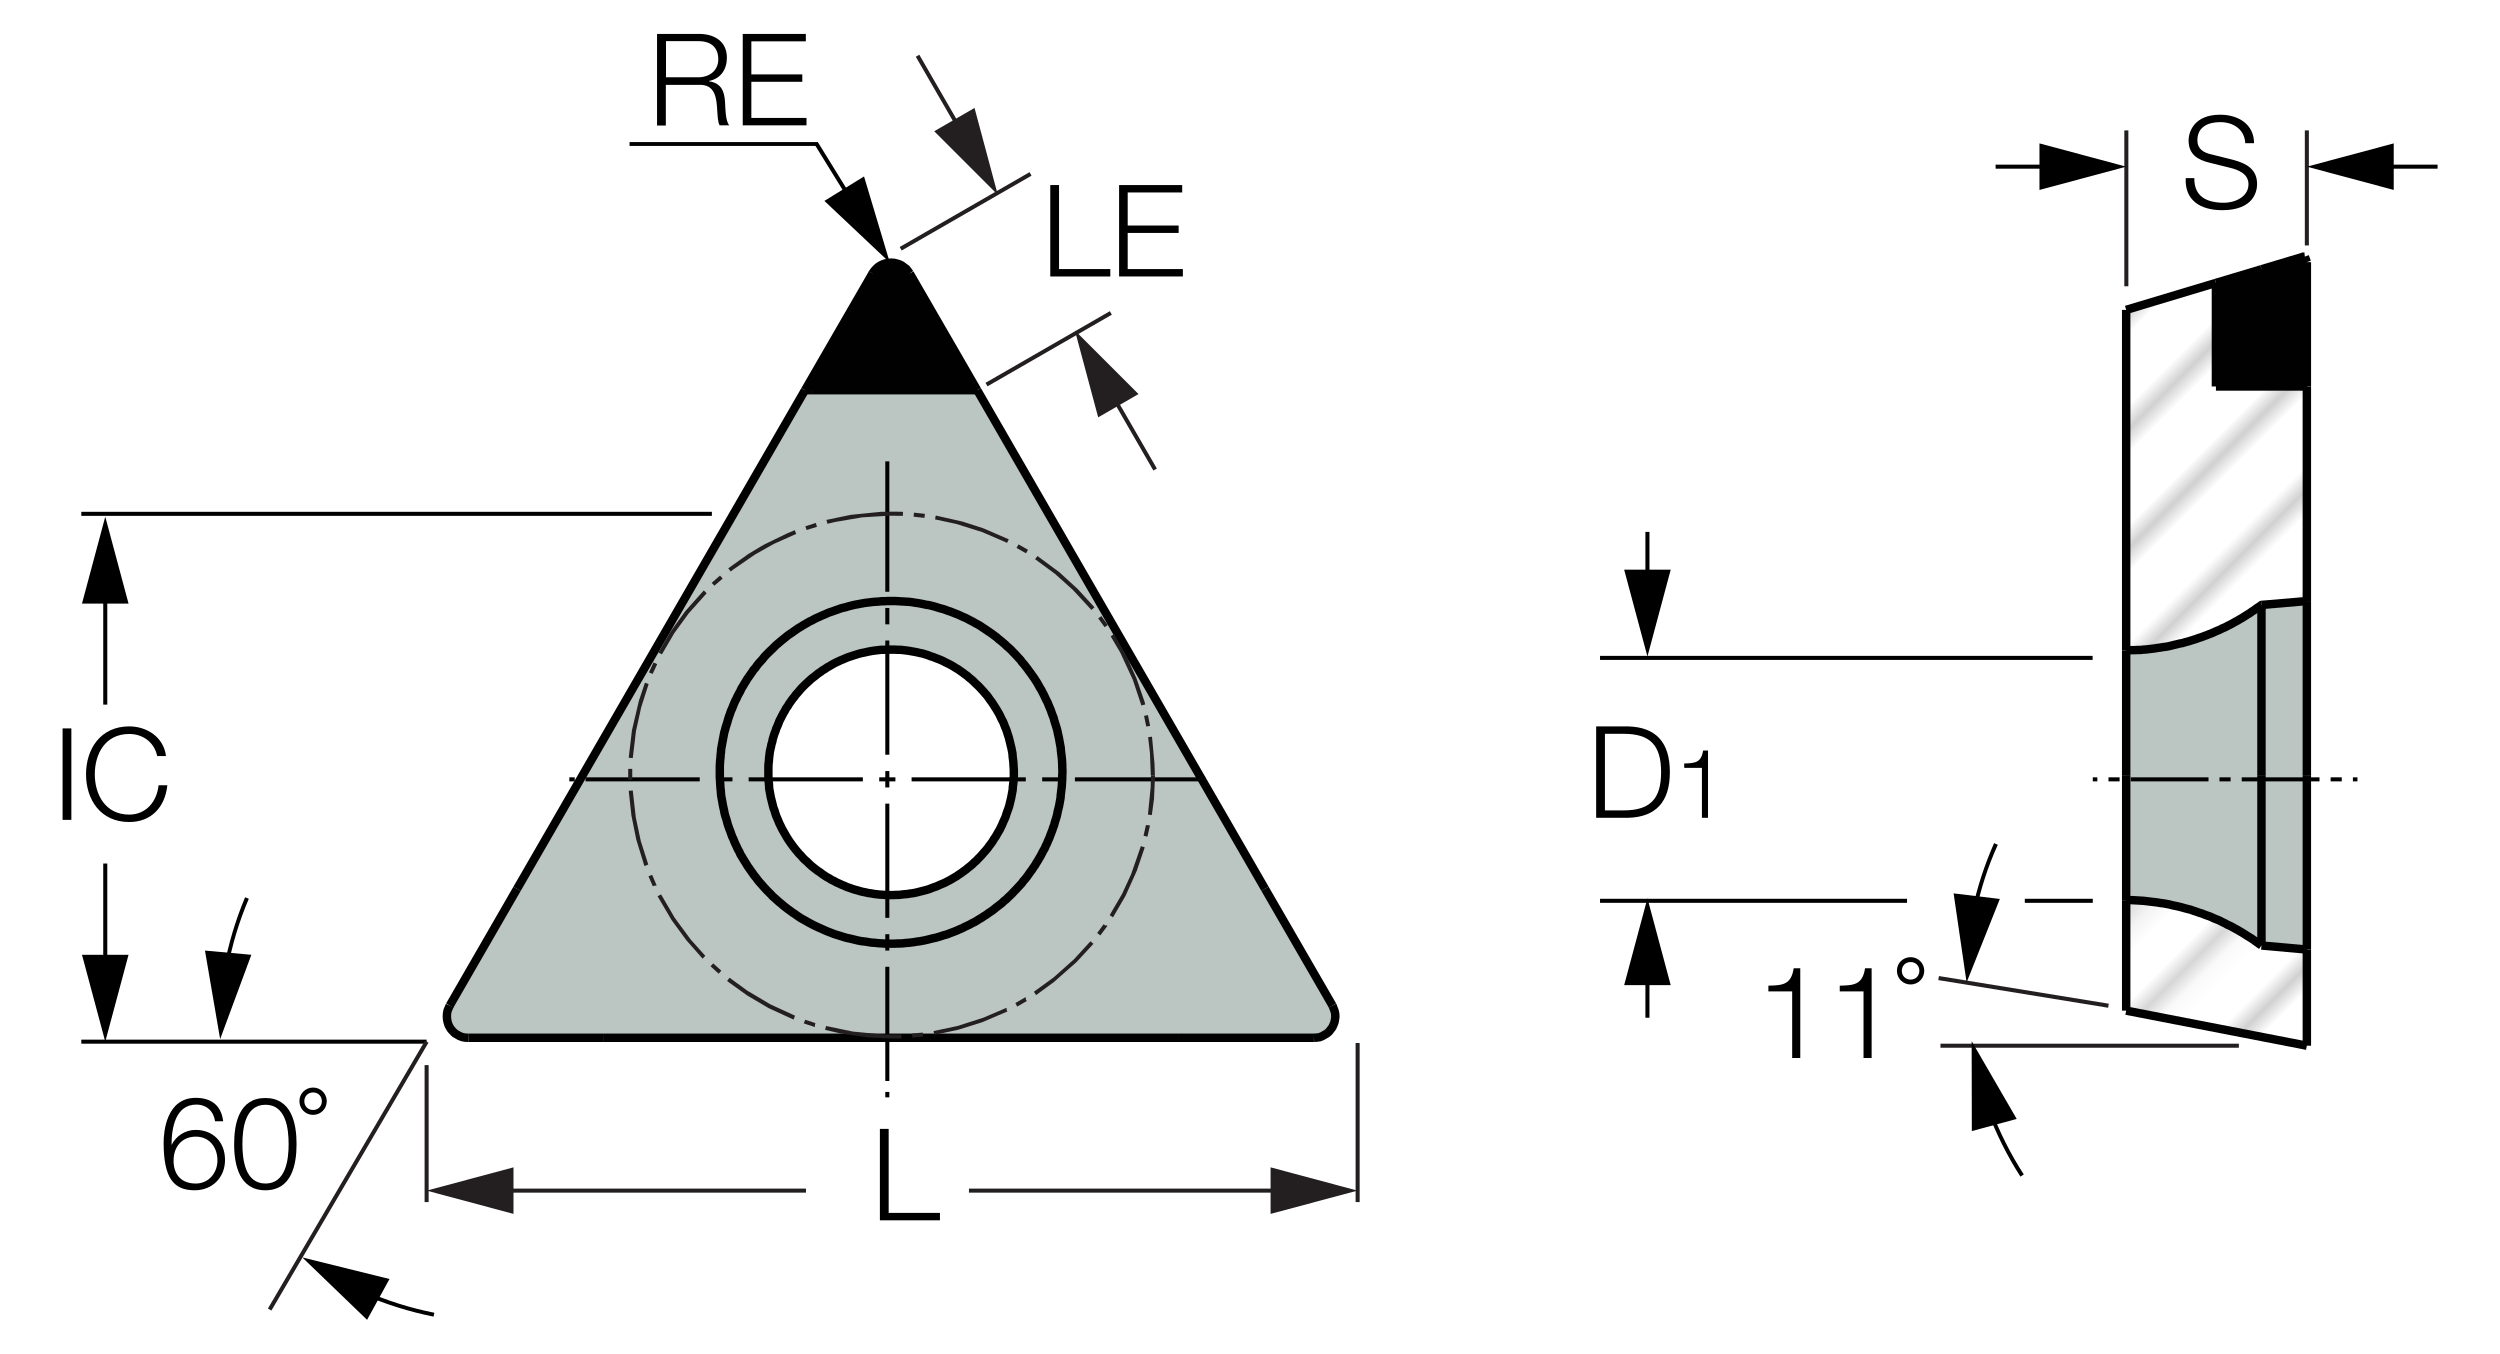 <?xml version="1.0" encoding="utf-8"?>
<!-- Generator: Adobe Illustrator 26.5.0, SVG Export Plug-In . SVG Version: 6.00 Build 0)  -->
<svg version="1.1" xmlns="http://www.w3.org/2000/svg" xmlns:xlink="http://www.w3.org/1999/xlink" x="0px" y="0px"
	 viewBox="0 0 148.2 80.24" style="enable-background:new 0 0 148.2 80.24;" xml:space="preserve">
<style type="text/css">
	.st0{fill:none;}
	.st1{fill:#FFFFFF;}
	.st2{fill:none;stroke:#231F20;stroke-width:0.2;}
	.st3{fill:#BBC5C2;}
	.st4{fill:#010101;}
	.st5{fill:none;stroke:#010101;stroke-width:0.5;stroke-miterlimit:2;}
	.st6{fill:url(#SVGID_1_);}
	.st7{fill:url(#SVGID_00000168807011948975032550000010052258887214692013_);}
	.st8{fill:#231F20;}
	.st9{fill:none;stroke:#000000;stroke-width:0.25;stroke-miterlimit:2;}
	.st10{fill:none;stroke:#3A53A4;stroke-width:0.25;stroke-miterlimit:2;}
</style>
<pattern  x="-221.72" y="-379.17" width="74.03" height="74.03" patternUnits="userSpaceOnUse" id="Unnamed_Pattern_4" viewBox="2.93 -79.4 74.03 74.03" style="overflow:visible;">
	<g>
		<rect x="2.93" y="-79.4" class="st0" width="74.03" height="74.03"/>
		<rect x="0" y="-82.34" class="st1" width="79.7" height="79.92"/>
		<line class="st2" x1="5.39" y1="-83.51" x2="5.39" y2="0"/>
		<line class="st2" x1="10.36" y1="-83.51" x2="10.36" y2="0"/>
		<line class="st2" x1="15.33" y1="-83.51" x2="15.33" y2="0"/>
		<line class="st2" x1="20.3" y1="-83.51" x2="20.3" y2="0"/>
		<line class="st2" x1="25.27" y1="-83.51" x2="25.27" y2="0"/>
		<line class="st2" x1="30.24" y1="-83.51" x2="30.24" y2="0"/>
		<line class="st2" x1="35.21" y1="-83.51" x2="35.21" y2="0"/>
		<line class="st2" x1="40.18" y1="-83.51" x2="40.18" y2="0"/>
		<line class="st2" x1="45.16" y1="-83.51" x2="45.16" y2="0"/>
		<line class="st2" x1="50.13" y1="-83.51" x2="50.13" y2="0"/>
		<line class="st2" x1="55.1" y1="-83.51" x2="55.1" y2="0"/>
		<line class="st2" x1="60.07" y1="-83.51" x2="60.07" y2="0"/>
		<line class="st2" x1="65.04" y1="-83.51" x2="65.04" y2="0"/>
		<line class="st2" x1="70.01" y1="-83.51" x2="70.01" y2="0"/>
		<line class="st2" x1="74.98" y1="-83.51" x2="74.98" y2="0"/>
	</g>
</pattern>
<g id="Layer_4">
	<g id="XMLID_00000178165447403515528430000017530144417625783453_">
		<g>
			<path class="st3" d="M30.65,52.69l17.07-29.55h0.36h9.47h0.37l17.06,29.55l4,6.93L79,59.63l0.07,0.15l0.06,0.16l0.03,0.15
				l0.01,0.17l-0.02,0.16l-0.03,0.16l-0.06,0.16l-0.08,0.14l-0.1,0.13l-0.1,0.13l-0.12,0.1l-0.14,0.09l-0.14,0.08l-0.16,0.06
				l-0.16,0.03l-0.16,0.01h-8H35.75h-7.99h-0.03l-0.16-0.01l-0.16-0.04l-0.16-0.06l-0.14-0.08l-0.13-0.09l-0.12-0.11l-0.11-0.12
				l-0.09-0.14l-0.08-0.14l-0.05-0.16l-0.03-0.16l-0.01-0.16l0.01-0.17l0.03-0.16l0.06-0.15l0.08-0.15L30.65,52.69z M52.7,55.94
				h0.16h0.17l0.16-0.01h0.16l0.17-0.01l0.16-0.02l0.16-0.01l0.17-0.02l0.16-0.02l0.16-0.03l0.16-0.03l0.17-0.03l0.15-0.03L55,55.7
				l0.16-0.04l0.16-0.04l0.15-0.04l0.16-0.05l0.16-0.05l0.15-0.05l0.16-0.05l0.15-0.06l0.16-0.06l0.15-0.07l0.15-0.06l0.15-0.07
				l0.15-0.07l0.15-0.08l0.14-0.07l0.15-0.08l0.14-0.08l0.15-0.08l0.14-0.09l0.14-0.09l0.14-0.09l0.13-0.09l0.14-0.09l0.13-0.1
				l0.14-0.1l0.13-0.09l0.12-0.1l0.13-0.1l0.13-0.1l0.12-0.1l0.12-0.11l0.12-0.1l0.12-0.11l0.12-0.11l0.11-0.11l0.11-0.12l0.11-0.11
				l0.11-0.12l0.11-0.12l0.1-0.12l0.1-0.13l0.1-0.12l0.1-0.13l0.1-0.13l0.1-0.13l0.1-0.13l0.09-0.14l0.1-0.13l0.09-0.14l0.09-0.14
				l0.09-0.14l0.09-0.14l0.08-0.14l0.08-0.15l0.08-0.14L62,50.13l0.07-0.14l0.07-0.15l0.07-0.15l0.06-0.16l0.07-0.15l0.06-0.15
				l0.05-0.16l0.06-0.15l0.05-0.16l0.05-0.15l0.05-0.16l0.04-0.16l0.04-0.16l0.04-0.16l0.04-0.16l0.03-0.16l0.03-0.16l0.03-0.16
				l0.02-0.17l0.02-0.16l0.02-0.16l0.02-0.17l0.01-0.16l0.01-0.16l0.01-0.17v-0.16l0.01-0.17v-0.16l-0.01-0.16v-0.17l-0.01-0.16
				l-0.01-0.16l-0.02-0.17l-0.02-0.16l-0.02-0.17l-0.02-0.16l-0.03-0.16l-0.03-0.16l-0.03-0.16l-0.03-0.16l-0.04-0.16l-0.04-0.16
				l-0.04-0.16l-0.05-0.16l-0.05-0.16l-0.05-0.15l-0.05-0.16l-0.06-0.15l-0.06-0.16l-0.06-0.15l-0.07-0.15l-0.06-0.15l-0.07-0.15
				l-0.08-0.15l-0.07-0.15l-0.08-0.14l-0.08-0.15l-0.08-0.14l-0.09-0.14l-0.08-0.14l-0.09-0.14l-0.09-0.14l-0.1-0.14l-0.09-0.13
				l-0.1-0.13l-0.1-0.13l-0.09-0.13l-0.1-0.13l-0.1-0.13l-0.1-0.12l-0.1-0.13l-0.11-0.12l-0.1-0.12l-0.11-0.11l-0.11-0.12
				l-0.11-0.11l-0.12-0.11l-0.12-0.11l-0.12-0.11l-0.12-0.1l-0.12-0.1l-0.13-0.1l-0.12-0.1l-0.13-0.1l-0.13-0.1l-0.13-0.1
				l-0.14-0.09l-0.13-0.1l-0.14-0.09l-0.13-0.1l-0.14-0.09l-0.14-0.08l-0.15-0.09l-0.14-0.08l-0.14-0.08l-0.15-0.08l-0.15-0.07
				l-0.15-0.07l-0.15-0.07l-0.15-0.07l-0.15-0.06l-0.15-0.06l-0.16-0.06l-0.15-0.06l-0.16-0.05l-0.15-0.05L55.54,36l-0.16-0.05
				l-0.16-0.04l-0.16-0.04l-0.16-0.03l-0.16-0.04l-0.16-0.03l-0.16-0.03l-0.16-0.02l-0.17-0.03l-0.16-0.02l-0.16-0.02l-0.16-0.01
				l-0.17-0.01l-0.16-0.01l-0.17-0.01h-0.16h-0.16H52.6l-0.16,0.01h-0.17l-0.16,0.02l-0.16,0.01l-0.17,0.02l-0.16,0.02l-0.16,0.02
				l-0.17,0.02l-0.16,0.03l-0.16,0.03l-0.16,0.03l-0.16,0.04l-0.16,0.04l-0.16,0.04l-0.16,0.05l-0.16,0.04l-0.15,0.05l-0.16,0.06
				l-0.15,0.05l-0.16,0.06l-0.15,0.06l-0.15,0.06l-0.15,0.07l-0.15,0.07l-0.15,0.07l-0.15,0.07l-0.15,0.08l-0.14,0.08L48,36.84
				l-0.14,0.08l-0.11,0.07l-0.14,0.09l-0.14,0.09l-0.13,0.09l-0.14,0.1l-0.13,0.09l-0.14,0.1l-0.13,0.1l-0.13,0.09l-0.12,0.1
				l-0.13,0.1l-0.12,0.1l-0.13,0.11L46,38.25l-0.11,0.11l-0.12,0.11l-0.11,0.11l-0.12,0.12l-0.11,0.11l-0.11,0.12l-0.1,0.12
				l-0.1,0.12l-0.11,0.12l-0.1,0.13l-0.1,0.13l-0.1,0.12l-0.09,0.13l-0.1,0.14l-0.1,0.13l-0.09,0.14l-0.09,0.13l-0.09,0.14
				l-0.09,0.14l-0.09,0.14l-0.08,0.15l-0.08,0.14l-0.08,0.15l-0.07,0.14l-0.08,0.15l-0.07,0.15l-0.07,0.15l-0.06,0.15l-0.07,0.15
				l-0.06,0.16l-0.06,0.15l-0.05,0.16l-0.05,0.15l-0.05,0.16l-0.05,0.15l-0.04,0.16l-0.05,0.16L42.9,43.6l-0.03,0.16l-0.03,0.16
				l-0.03,0.16l-0.03,0.17l-0.03,0.16l-0.02,0.16l-0.02,0.16l-0.01,0.17l-0.02,0.16l-0.01,0.17l-0.01,0.16v0.16v0.17v0.16v0.17
				l0.01,0.16l0.01,0.16l0.01,0.17l0.01,0.16l0.02,0.17l0.02,0.16l0.02,0.16l0.03,0.16l0.03,0.16l0.03,0.17l0.03,0.15l0.04,0.17
				l0.04,0.16l0.04,0.15l0.05,0.16l0.05,0.16l0.05,0.16l0.05,0.15l0.06,0.16l0.06,0.15l0.06,0.15l0.06,0.16l0.07,0.14l0.07,0.15
				l0.07,0.15l0.07,0.15l0.08,0.15l0.08,0.14l0.08,0.15l0.09,0.14l0.09,0.14l0.09,0.14l0.09,0.14l0.09,0.13l0.1,0.14l0.1,0.13
				l0.09,0.13l0.1,0.13l0.1,0.13l0.1,0.13l0.1,0.12l0.1,0.12l0.11,0.12l0.1,0.12l0.11,0.12l0.11,0.11l0.12,0.12l0.11,0.11l0.12,0.11
				l0.12,0.11l0.12,0.1l0.12,0.1l0.12,0.1l0.13,0.1l0.13,0.1l0.13,0.09l0.13,0.1l0.13,0.1l0.14,0.09l0.13,0.1l0.14,0.09l0.14,0.09
				l0.14,0.08l0.14,0.09l0.15,0.08l0.14,0.08l0.15,0.08l0.15,0.07l0.14,0.07l0.15,0.07l0.15,0.07l0.15,0.07l0.16,0.06l0.15,0.06
				l0.16,0.05l0.15,0.06l0.16,0.05l0.16,0.05l0.15,0.04l0.16,0.04l0.16,0.04l0.16,0.04l0.16,0.04l0.16,0.03l0.17,0.03l0.16,0.02
				l0.16,0.03l0.16,0.02l0.17,0.01l0.16,0.02l0.16,0.01l0.17,0.01l0.16,0.01H52.7z"/>
			<polygon class="st4" points="53.16,15.62 53.32,15.67 53.46,15.74 53.59,15.84 53.73,15.94 53.83,16.07 53.93,16.21 57.93,23.13 
				57.56,23.13 48.08,23.13 47.72,23.13 51.72,16.21 51.73,16.19 51.83,16.05 51.94,15.93 52.06,15.82 52.2,15.73 52.35,15.66 
				52.5,15.61 52.66,15.58 52.83,15.57 53,15.58 			"/>
			<path class="st3" d="M54.18,55.85l-0.16,0.02l-0.17,0.02l-0.16,0.01l-0.16,0.02l-0.17,0.01h-0.16l-0.16,0.01h-0.17H52.7h-0.17
				l-0.16-0.01l-0.17-0.01l-0.16-0.01l-0.16-0.02l-0.17-0.01l-0.16-0.02l-0.16-0.03l-0.16-0.02l-0.17-0.03l-0.16-0.03l-0.16-0.04
				l-0.16-0.04l-0.16-0.04l-0.16-0.04l-0.15-0.04l-0.16-0.05l-0.16-0.05l-0.15-0.06l-0.16-0.05l-0.15-0.06l-0.16-0.06l-0.15-0.07
				l-0.15-0.07l-0.15-0.07l-0.14-0.07l-0.15-0.07l-0.15-0.08l-0.14-0.08l-0.15-0.08l-0.14-0.09l-0.14-0.08l-0.14-0.09l-0.14-0.09
				l-0.13-0.1l-0.14-0.09l-0.13-0.1l-0.13-0.1l-0.13-0.09l-0.13-0.1l-0.13-0.1l-0.12-0.1l-0.12-0.1l-0.12-0.1l-0.12-0.11l-0.12-0.11
				l-0.11-0.11l-0.12-0.12l-0.11-0.11l-0.11-0.12l-0.1-0.12l-0.11-0.12l-0.1-0.12l-0.1-0.12l-0.1-0.13l-0.1-0.13l-0.1-0.13
				l-0.09-0.13l-0.1-0.13l-0.1-0.14l-0.09-0.13l-0.09-0.14l-0.09-0.14l-0.09-0.14l-0.09-0.14l-0.08-0.15l-0.08-0.14l-0.08-0.15
				l-0.07-0.15l-0.07-0.15l-0.07-0.15l-0.07-0.14l-0.06-0.16L43.3,49.3l-0.06-0.15l-0.06-0.16l-0.05-0.15l-0.05-0.16l-0.05-0.16
				l-0.05-0.16l-0.04-0.15l-0.04-0.16l-0.04-0.17l-0.03-0.15l-0.03-0.17l-0.03-0.16l-0.03-0.16l-0.02-0.16l-0.02-0.16l-0.02-0.17
				l-0.01-0.16l-0.01-0.17l-0.01-0.16l-0.01-0.16V45.9v-0.16v-0.17V45.4l0.01-0.16l0.01-0.17l0.02-0.16l0.01-0.17l0.02-0.16
				l0.02-0.16l0.03-0.16l0.03-0.17l0.03-0.16l0.03-0.16l0.03-0.16l0.04-0.16l0.05-0.16l0.04-0.16l0.05-0.15l0.05-0.16l0.05-0.15
				l0.05-0.16l0.06-0.15l0.06-0.16l0.07-0.15l0.06-0.15l0.07-0.15l0.07-0.15l0.08-0.15l0.07-0.14l0.08-0.15l0.08-0.14l0.08-0.15
				l0.09-0.14l0.09-0.14l0.09-0.14l0.09-0.13l0.09-0.14l0.1-0.13l0.1-0.14l0.09-0.13l0.1-0.12l0.1-0.13l0.1-0.13l0.11-0.12l0.1-0.12
				l0.1-0.12l0.11-0.12l0.11-0.11l0.12-0.12l0.11-0.11l0.12-0.11L46,38.25l0.12-0.1l0.13-0.11l0.12-0.1l0.13-0.1l0.12-0.1l0.13-0.09
				l0.13-0.1l0.14-0.1l0.13-0.09l0.14-0.1l0.13-0.09l0.14-0.09l0.14-0.09l0.11-0.07L48,36.84l0.15-0.08l0.14-0.08l0.15-0.08
				l0.15-0.07l0.15-0.07l0.15-0.07l0.15-0.07l0.15-0.06l0.15-0.06l0.16-0.06l0.15-0.05l0.16-0.06l0.15-0.05l0.16-0.04l0.16-0.05
				l0.16-0.04l0.16-0.04l0.16-0.04l0.16-0.03l0.16-0.03l0.16-0.03l0.17-0.02l0.16-0.02l0.16-0.02l0.17-0.02l0.16-0.01l0.16-0.02
				h0.17l0.16-0.01h0.17h0.16h0.16l0.17,0.01l0.16,0.01l0.17,0.01l0.16,0.01l0.16,0.02l0.16,0.02l0.17,0.03l0.16,0.02l0.16,0.03
				l0.16,0.03l0.16,0.04l0.16,0.03l0.16,0.04l0.16,0.04L55.54,36l0.16,0.05l0.15,0.05l0.16,0.05l0.15,0.06l0.16,0.06l0.15,0.06
				l0.15,0.06l0.15,0.07l0.15,0.07l0.15,0.07l0.15,0.07l0.15,0.08l0.14,0.08l0.14,0.08l0.15,0.09l0.14,0.08l0.14,0.09l0.13,0.1
				l0.14,0.09l0.13,0.1l0.14,0.09l0.13,0.1l0.13,0.1l0.13,0.1l0.12,0.1l0.13,0.1l0.12,0.1l0.12,0.1l0.12,0.11l0.12,0.11l0.12,0.11
				l0.11,0.11l0.11,0.12l0.11,0.11l0.1,0.12l0.11,0.12l0.1,0.13l0.1,0.12l0.1,0.13l0.1,0.13l0.09,0.13l0.1,0.13l0.1,0.13l0.09,0.13
				l0.1,0.14l0.09,0.14l0.09,0.14l0.08,0.14l0.09,0.14l0.08,0.14l0.08,0.15l0.08,0.14l0.07,0.15l0.08,0.15l0.07,0.15l0.06,0.15
				l0.07,0.15l0.06,0.15l0.06,0.16l0.06,0.15l0.05,0.16l0.05,0.15l0.05,0.16l0.05,0.16l0.04,0.16l0.04,0.16l0.04,0.16l0.03,0.16
				l0.03,0.16l0.03,0.16l0.03,0.16l0.02,0.16l0.02,0.17l0.02,0.16l0.02,0.17l0.01,0.16l0.01,0.16v0.17l0.01,0.16v0.16l-0.01,0.17
				v0.16l-0.01,0.17l-0.01,0.16l-0.01,0.16l-0.02,0.17l-0.02,0.16l-0.02,0.16l-0.02,0.17l-0.03,0.16l-0.03,0.16l-0.03,0.16
				l-0.04,0.16l-0.04,0.16l-0.04,0.16l-0.04,0.16l-0.05,0.16l-0.05,0.15l-0.05,0.16l-0.06,0.15l-0.05,0.16l-0.06,0.15l-0.07,0.15
				l-0.06,0.16l-0.07,0.15l-0.07,0.15L62,50.13l-0.08,0.15l-0.08,0.14l-0.08,0.15l-0.08,0.14l-0.09,0.14l-0.09,0.14l-0.09,0.14
				l-0.09,0.14l-0.1,0.13l-0.09,0.14l-0.1,0.13l-0.1,0.13l-0.1,0.13l-0.1,0.13l-0.1,0.12l-0.1,0.13l-0.1,0.12l-0.11,0.12l-0.11,0.12
				l-0.11,0.11l-0.11,0.12l-0.11,0.11l-0.12,0.11l-0.12,0.11l-0.12,0.1l-0.12,0.11l-0.12,0.1l-0.13,0.1l-0.13,0.1l-0.12,0.1
				l-0.13,0.09l-0.14,0.1l-0.13,0.1l-0.14,0.09L58.2,54.4l-0.14,0.09l-0.14,0.09l-0.14,0.09l-0.15,0.08l-0.14,0.08l-0.15,0.08
				l-0.14,0.07l-0.15,0.08l-0.15,0.07l-0.15,0.07l-0.15,0.06l-0.15,0.07l-0.16,0.06l-0.15,0.06l-0.16,0.05l-0.15,0.05l-0.16,0.05
				l-0.16,0.05l-0.15,0.04l-0.16,0.04L55,55.7l-0.17,0.04l-0.15,0.03l-0.17,0.03l-0.16,0.03L54.18,55.85z M60.1,46v-0.17v-0.16
				l-0.01-0.16l-0.01-0.17l-0.01-0.16l-0.02-0.16l-0.02-0.17l-0.02-0.16l-0.03-0.16l-0.03-0.16l-0.04-0.16l-0.04-0.16l-0.04-0.16
				l-0.05-0.16l-0.05-0.15L59.7,43.4l-0.06-0.15l-0.07-0.15l-0.06-0.16l-0.07-0.15l-0.08-0.14l-0.07-0.15l-0.08-0.14l-0.09-0.15
				l-0.09-0.14l-0.09-0.14l-0.09-0.13l-0.09-0.14l-0.1-0.13l-0.1-0.13l-0.1-0.13l-0.1-0.12l-0.1-0.12l-0.11-0.12l-0.11-0.12
				l-0.11-0.11l-0.12-0.11l-0.11-0.11l-0.12-0.11l-0.13-0.1l-0.12-0.1l-0.13-0.1l-0.13-0.1l-0.13-0.1l-0.14-0.09l-0.13-0.09
				l-0.14-0.09l-0.14-0.09l-0.15-0.08l-0.14-0.08l-0.15-0.08l-0.15-0.07l-0.15-0.07l-0.15-0.06l-0.15-0.06l-0.16-0.06l-0.15-0.06
				l-0.16-0.05l-0.16-0.05l-0.15-0.04l-0.16-0.04l-0.16-0.03l-0.17-0.03l-0.16-0.03l-0.16-0.02l-0.16-0.02l-0.17-0.02l-0.16-0.01
				l-0.17-0.01h-0.16h-0.16h-0.17l-0.16,0.01l-0.16,0.01l-0.17,0.02l-0.16,0.02l-0.16,0.02l-0.17,0.03l-0.15,0.03l-0.17,0.04
				l-0.16,0.04l-0.15,0.04l-0.16,0.05l-0.16,0.05l-0.15,0.05l-0.16,0.06l-0.15,0.06l-0.15,0.07l-0.15,0.07l-0.15,0.07l-0.15,0.08
				l-0.14,0.08l-0.14,0.08l-0.07,0.05l-0.14,0.08l-0.14,0.09l-0.14,0.09l-0.13,0.09l-0.13,0.1l-0.13,0.1l-0.13,0.1l-0.12,0.1
				l-0.12,0.1l-0.12,0.11l-0.12,0.11l-0.11,0.11l-0.11,0.12l-0.11,0.12l-0.1,0.12l-0.1,0.12l-0.1,0.13l-0.1,0.13l-0.09,0.13
				l-0.1,0.13l-0.09,0.14l-0.1,0.13l-0.08,0.14l-0.09,0.14l-0.08,0.15l-0.08,0.14l-0.08,0.15l-0.07,0.15l-0.06,0.15l-0.07,0.15
				l-0.06,0.16l-0.06,0.15l-0.05,0.16l-0.05,0.15l-0.04,0.16l-0.05,0.16l-0.03,0.16l-0.04,0.16l-0.03,0.16l-0.02,0.16l-0.02,0.17
				l-0.02,0.16l-0.02,0.16l-0.01,0.17v0.16v0.17v0.16v0.16l0.01,0.17l0.02,0.16l0.01,0.17l0.02,0.16l0.03,0.16l0.03,0.16l0.03,0.16
				l0.04,0.16l0.04,0.16l0.05,0.16l0.04,0.16l0.06,0.15l0.05,0.16l0.06,0.15l0.07,0.16l0.06,0.14l0.07,0.15l0.08,0.15l0.08,0.15
				l0.08,0.14l0.08,0.14l0.09,0.14l0.09,0.14l0.1,0.14l0.09,0.13l0.1,0.13l0.1,0.13l0.1,0.13l0.1,0.12l0.1,0.12l0.11,0.12l0.11,0.12
				l0.11,0.11l0.12,0.11l0.12,0.11l0.12,0.11l0.12,0.1l0.13,0.1l0.13,0.1l0.13,0.09l0.13,0.1l0.13,0.1l0.14,0.09l0.14,0.09
				l0.14,0.09l0.15,0.08l0.14,0.08l0.15,0.07l0.15,0.08l0.15,0.06l0.15,0.07l0.15,0.06l0.16,0.06l0.15,0.05l0.16,0.05l0.16,0.05
				l0.16,0.04l0.16,0.03l0.16,0.04l0.16,0.03l0.16,0.03l0.16,0.02l0.17,0.02l0.16,0.01l0.16,0.01l0.17,0.01h0.16h0.17l0.16-0.01
				h0.16l0.17-0.02l0.16-0.02L53.77,53l0.17-0.03l0.16-0.03l0.16-0.03l0.16-0.04l0.16-0.04l0.16-0.04l0.15-0.05l0.16-0.05l0.15-0.06
				l0.16-0.06l0.15-0.06l0.15-0.07l0.15-0.07l0.15-0.07l0.15-0.08l0.14-0.08l0.14-0.08l0.14-0.09l0.14-0.09l0.14-0.09l0.13-0.1
				l0.13-0.1l0.13-0.09l0.13-0.1l0.12-0.1l0.12-0.1l0.12-0.11l0.12-0.11l0.11-0.11l0.11-0.12l0.11-0.12l0.11-0.12l0.1-0.12l0.1-0.12
				l0.09-0.13l0.1-0.13l0.1-0.14l0.09-0.13l0.1-0.14l0.09-0.14l0.08-0.14l0.09-0.14l0.08-0.15l0.07-0.14l0.07-0.15l0.07-0.15
				l0.07-0.15l0.06-0.16l0.05-0.15l0.06-0.16l0.05-0.15l0.05-0.16l0.04-0.16l0.04-0.16l0.03-0.16L60,46.99l0.03-0.16l0.02-0.17
				l0.02-0.16l0.02-0.16l0.01-0.17L60.1,46z"/>
		</g>
		<g>
			<polygon class="st5" points="47.74,36.99 47.6,37.07 47.46,37.16 47.32,37.24 47.18,37.34 47.05,37.43 46.91,37.53 46.77,37.62 
				46.64,37.72 46.52,37.82 46.38,37.93 46.26,38.03 46.13,38.14 46,38.25 45.89,38.36 45.77,38.48 45.65,38.59 45.53,38.71 
				45.41,38.83 45.3,38.95 45.2,39.08 45.09,39.2 44.98,39.32 44.87,39.46 44.78,39.59 44.67,39.71 44.58,39.85 44.48,39.99 
				44.39,40.12 44.29,40.26 44.21,40.4 44.12,40.54 44.04,40.68 43.95,40.82 43.88,40.98 43.8,41.12 43.72,41.27 43.66,41.41 
				43.58,41.56 43.51,41.72 43.45,41.87 43.39,42.02 43.32,42.17 43.27,42.33 43.21,42.49 43.16,42.65 43.12,42.8 43.07,42.96 
				43.02,43.11 42.98,43.27 42.93,43.44 42.9,43.6 42.87,43.76 42.84,43.92 42.81,44.08 42.78,44.25 42.75,44.41 42.74,44.58 
				42.72,44.74 42.71,44.91 42.69,45.07 42.68,45.24 42.67,45.4 42.67,45.56 42.67,45.74 42.67,45.9 42.67,46.07 42.68,46.23 
				42.69,46.39 42.7,46.56 42.71,46.72 42.73,46.89 42.74,47.06 42.76,47.22 42.79,47.38 42.82,47.54 42.85,47.71 42.88,47.86 
				42.92,48.03 42.95,48.2 42.99,48.35 43.04,48.51 43.09,48.67 43.13,48.83 43.18,48.98 43.24,49.15 43.3,49.3 43.35,49.45 
				43.41,49.61 43.48,49.75 43.54,49.91 43.61,50.06 43.68,50.21 43.75,50.36 43.83,50.5 43.9,50.66 43.99,50.8 44.07,50.94 
				44.16,51.08 44.25,51.23 44.33,51.36 44.43,51.5 44.52,51.63 44.62,51.77 44.71,51.9 44.82,52.03 44.92,52.17 45.02,52.29 
				45.13,52.41 45.24,52.54 45.35,52.66 45.46,52.78 45.58,52.9 45.7,53.02 45.81,53.14 45.94,53.25 46.06,53.36 46.18,53.47 
				46.31,53.57 46.43,53.68 46.56,53.78 46.7,53.89 46.83,53.98 46.96,54.08 47.1,54.17 47.24,54.27 47.37,54.36 47.51,54.45 
				47.66,54.53 47.8,54.61 47.94,54.69 48.09,54.77 48.24,54.85 48.39,54.92 48.54,54.99 48.68,55.05 48.83,55.12 48.99,55.19 
				49.14,55.25 49.3,55.31 49.45,55.37 49.61,55.42 49.77,55.47 49.93,55.52 50.09,55.57 50.24,55.61 50.4,55.64 50.56,55.68 
				50.72,55.72 50.89,55.76 51.05,55.79 51.22,55.81 51.38,55.83 51.54,55.86 51.7,55.88 51.87,55.89 52.04,55.91 52.2,55.92 
				52.37,55.93 52.53,55.94 52.7,55.94 52.86,55.94 53.03,55.94 53.19,55.93 53.36,55.93 53.53,55.92 53.69,55.9 53.85,55.89 
				54.02,55.87 54.18,55.85 54.34,55.82 54.51,55.8 54.68,55.77 54.83,55.74 55,55.7 55.16,55.66 55.32,55.62 55.47,55.59 
				55.64,55.54 55.8,55.49 55.95,55.44 56.11,55.4 56.26,55.34 56.42,55.28 56.58,55.22 56.73,55.16 56.88,55.09 57.03,55.03 
				57.18,54.95 57.33,54.88 57.48,54.81 57.62,54.73 57.77,54.66 57.92,54.57 58.06,54.48 58.2,54.4 58.33,54.31 58.48,54.22 
				58.61,54.12 58.75,54.03 58.89,53.93 59.01,53.83 59.14,53.73 59.27,53.63 59.4,53.53 59.52,53.41 59.65,53.31 59.77,53.19 
				59.89,53.08 60.01,52.96 60.12,52.84 60.23,52.73 60.35,52.6 60.46,52.48 60.57,52.36 60.67,52.22 60.78,52.1 60.88,51.97 
				60.98,51.83 61.07,51.7 61.17,51.57 61.26,51.43 61.36,51.29 61.44,51.15 61.53,51.01 61.61,50.87 61.7,50.72 61.77,50.58 
				61.85,50.43 61.93,50.29 62,50.13 62.07,49.99 62.13,49.84 62.2,49.69 62.26,49.53 62.32,49.37 62.38,49.22 62.43,49.06 
				62.49,48.91 62.53,48.75 62.58,48.59 62.63,48.43 62.67,48.27 62.7,48.11 62.74,47.95 62.78,47.79 62.81,47.63 62.84,47.46 
				62.87,47.3 62.88,47.13 62.9,46.97 62.92,46.81 62.94,46.64 62.95,46.48 62.96,46.31 62.97,46.14 62.97,45.98 62.98,45.81 
				62.98,45.65 62.97,45.49 62.97,45.32 62.96,45.16 62.95,44.99 62.93,44.82 62.91,44.66 62.89,44.49 62.88,44.33 62.85,44.17 
				62.82,44.01 62.79,43.84 62.76,43.68 62.72,43.52 62.69,43.36 62.65,43.2 62.6,43.04 62.55,42.88 62.5,42.72 62.46,42.56 
				62.4,42.41 62.34,42.25 62.29,42.1 62.22,41.94 62.16,41.79 62.1,41.64 62.02,41.49 61.95,41.34 61.88,41.19 61.8,41.04 
				61.73,40.9 61.64,40.76 61.56,40.61 61.48,40.47 61.39,40.33 61.3,40.19 61.2,40.05 61.11,39.92 61.01,39.79 60.92,39.66 
				60.81,39.52 60.71,39.39 60.6,39.27 60.5,39.13 60.39,39.01 60.28,38.89 60.17,38.77 60.05,38.65 59.94,38.53 59.82,38.42 
				59.69,38.31 59.57,38.19 59.45,38.09 59.32,37.98 59.19,37.88 59.07,37.77 58.93,37.67 58.8,37.57 58.67,37.48 58.52,37.38 
				58.39,37.29 58.25,37.2 58.12,37.11 57.97,37.02 57.83,36.95 57.68,36.86 57.54,36.79 57.39,36.71 57.24,36.63 57.09,36.57 
				56.94,36.5 56.79,36.43 56.63,36.37 56.48,36.31 56.33,36.25 56.17,36.2 56.02,36.14 55.85,36.09 55.7,36.05 55.54,36 
				55.38,35.95 55.22,35.91 55.06,35.87 54.9,35.85 54.73,35.81 54.57,35.78 54.41,35.75 54.25,35.73 54.08,35.7 53.92,35.68 
				53.76,35.67 53.59,35.66 53.42,35.65 53.26,35.64 53.09,35.63 52.93,35.63 52.77,35.63 52.6,35.63 52.43,35.64 52.26,35.64 
				52.1,35.66 51.94,35.67 51.77,35.68 51.61,35.7 51.45,35.72 51.28,35.74 51.11,35.77 50.95,35.8 50.79,35.83 50.63,35.86 
				50.47,35.9 50.31,35.94 50.15,35.99 49.98,36.03 49.83,36.07 49.67,36.13 49.52,36.18 49.36,36.24 49.2,36.29 49.05,36.35 
				48.9,36.42 48.75,36.48 48.6,36.55 48.44,36.62 48.29,36.69 48.15,36.77 48,36.84 47.86,36.92 			"/>
			<polygon class="st5" points="49.19,39.48 49.04,39.56 48.9,39.66 48.76,39.74 48.63,39.84 48.49,39.93 48.36,40.04 48.23,40.14 
				48.1,40.24 47.98,40.35 47.86,40.46 47.73,40.58 47.62,40.69 47.5,40.81 47.39,40.94 47.29,41.06 47.18,41.18 47.08,41.32 
				46.97,41.45 46.88,41.58 46.78,41.72 46.7,41.86 46.6,41.99 46.53,42.13 46.44,42.28 46.36,42.43 46.29,42.57 46.21,42.72 
				46.15,42.88 46.09,43.03 46.02,43.18 45.97,43.34 45.91,43.49 45.86,43.65 45.81,43.81 45.78,43.97 45.73,44.13 45.7,44.29 
				45.66,44.45 45.63,44.61 45.61,44.78 45.59,44.95 45.58,45.11 45.56,45.27 45.55,45.44 45.55,45.6 45.55,45.77 45.55,45.93 
				45.55,46.1 45.56,46.27 45.58,46.43 45.59,46.6 45.6,46.76 45.63,46.92 45.66,47.08 45.69,47.25 45.73,47.41 45.77,47.57 
				45.81,47.73 45.85,47.89 45.91,48.04 45.96,48.21 46.01,48.36 46.08,48.52 46.14,48.66 46.2,48.81 46.28,48.97 46.35,49.12 
				46.43,49.26 46.51,49.4 46.59,49.54 46.68,49.69 46.77,49.83 46.86,49.96 46.96,50.1 47.06,50.23 47.16,50.36 47.27,50.49 
				47.37,50.61 47.49,50.73 47.6,50.86 47.71,50.97 47.84,51.08 47.96,51.2 48.08,51.31 48.21,51.42 48.34,51.52 48.47,51.62 
				48.61,51.71 48.74,51.81 48.87,51.9 49.01,51.99 49.16,52.07 49.3,52.16 49.45,52.23 49.59,52.31 49.75,52.38 49.9,52.45 
				50.05,52.51 50.2,52.58 50.35,52.63 50.52,52.69 50.67,52.74 50.83,52.78 50.99,52.83 51.15,52.87 51.31,52.9 51.48,52.94 
				51.64,52.96 51.8,52.99 51.96,53.01 52.13,53.03 52.29,53.04 52.45,53.05 52.62,53.06 52.79,53.06 52.96,53.06 53.12,53.05 
				53.28,53.05 53.45,53.03 53.61,53.01 53.77,53 53.95,52.97 54.11,52.95 54.27,52.92 54.43,52.88 54.59,52.84 54.75,52.8 
				54.9,52.76 55.07,52.71 55.22,52.65 55.38,52.59 55.53,52.54 55.68,52.47 55.84,52.4 55.99,52.34 56.14,52.26 56.28,52.19 
				56.42,52.11 56.57,52.02 56.71,51.94 56.85,51.84 56.99,51.75 57.12,51.65 57.25,51.56 57.38,51.45 57.51,51.35 57.63,51.25 
				57.75,51.13 57.88,51.02 57.99,50.9 58.11,50.78 58.22,50.66 58.33,50.53 58.44,50.41 58.54,50.29 58.64,50.15 58.74,50.02 
				58.84,49.88 58.92,49.74 59.02,49.6 59.1,49.46 59.18,49.32 59.27,49.17 59.34,49.02 59.41,48.88 59.47,48.73 59.54,48.58 
				59.61,48.42 59.66,48.26 59.71,48.11 59.77,47.95 59.82,47.8 59.86,47.64 59.9,47.47 59.94,47.31 59.97,47.15 60,46.99 
				60.03,46.83 60.04,46.66 60.06,46.5 60.08,46.33 60.09,46.16 60.1,46 60.1,45.83 60.1,45.67 60.09,45.51 60.08,45.34 
				60.07,45.17 60.05,45.01 60.03,44.84 60.02,44.68 59.99,44.52 59.96,44.36 59.92,44.2 59.88,44.03 59.84,43.87 59.8,43.71 
				59.75,43.56 59.7,43.4 59.65,43.25 59.58,43.09 59.52,42.93 59.46,42.78 59.38,42.64 59.31,42.49 59.24,42.34 59.15,42.19 
				59.07,42.05 58.98,41.91 58.89,41.77 58.8,41.63 58.7,41.5 58.61,41.37 58.51,41.23 58.4,41.11 58.3,40.99 58.18,40.86 
				58.07,40.74 57.95,40.62 57.83,40.51 57.72,40.4 57.59,40.28 57.46,40.18 57.34,40.07 57.2,39.97 57.07,39.87 56.94,39.78 
				56.8,39.68 56.66,39.6 56.52,39.51 56.38,39.43 56.23,39.35 56.08,39.28 55.93,39.2 55.78,39.13 55.63,39.07 55.47,39.01 
				55.32,38.95 55.16,38.9 55.01,38.84 54.85,38.79 54.69,38.74 54.53,38.71 54.37,38.67 54.21,38.64 54.04,38.61 53.88,38.58 
				53.72,38.56 53.56,38.54 53.38,38.52 53.22,38.52 53.05,38.51 52.89,38.51 52.73,38.51 52.56,38.51 52.4,38.52 52.24,38.52 
				52.06,38.54 51.9,38.56 51.74,38.58 51.57,38.61 51.42,38.64 51.25,38.68 51.09,38.71 50.93,38.75 50.77,38.8 50.61,38.85 
				50.46,38.9 50.3,38.95 50.15,39.01 49.99,39.08 49.84,39.14 49.69,39.21 49.54,39.28 49.39,39.36 49.25,39.44 			"/>
			<line class="st5" x1="57.56" y1="23.13" x2="48.08" y2="23.13"/>
			<line class="st5" x1="47.72" y1="23.13" x2="30.65" y2="52.69"/>
			<line class="st5" x1="35.75" y1="61.52" x2="69.89" y2="61.52"/>
			<line class="st5" x1="74.99" y1="52.69" x2="57.93" y2="23.13"/>
			<line class="st5" x1="27.76" y1="61.52" x2="35.75" y2="61.52"/>
			<polyline class="st5" points="26.66,59.61 26.59,59.77 26.53,59.92 26.5,60.08 26.49,60.25 26.5,60.41 26.53,60.57 26.58,60.74 
				26.65,60.88 26.74,61.02 26.85,61.14 26.97,61.26 27.11,61.34 27.25,61.42 27.41,61.48 27.57,61.51 27.73,61.52 27.76,61.52 			
				"/>
			<line class="st5" x1="30.65" y1="52.69" x2="26.66" y2="59.61"/>
			<line class="st5" x1="78.99" y1="59.61" x2="74.99" y2="52.69"/>
			<polyline class="st5" points="77.89,61.52 78.05,61.51 78.21,61.49 78.37,61.43 78.51,61.35 78.65,61.27 78.78,61.16 
				78.88,61.03 78.98,60.9 79.05,60.75 79.11,60.59 79.14,60.43 79.16,60.27 79.15,60.1 79.12,59.95 79.06,59.79 79,59.63 
				78.99,59.61 			"/>
			<line class="st5" x1="69.89" y1="61.52" x2="77.89" y2="61.52"/>
			<line class="st5" x1="47.72" y1="23.13" x2="48.08" y2="23.13"/>
			<line class="st5" x1="51.72" y1="16.21" x2="47.72" y2="23.13"/>
			<line class="st5" x1="57.56" y1="23.13" x2="57.93" y2="23.13"/>
			<polyline class="st5" points="53.93,16.21 53.83,16.07 53.73,15.94 53.59,15.84 53.46,15.74 53.32,15.67 53.16,15.62 53,15.58 
				52.83,15.57 52.66,15.58 52.5,15.61 52.35,15.66 52.2,15.73 52.06,15.82 51.94,15.93 51.83,16.05 51.73,16.19 51.72,16.21 			"/>
			<line class="st5" x1="57.93" y1="23.13" x2="53.93" y2="16.21"/>
		</g>
	</g>
	<g id="XMLID_00000096047175378575386960000015950466928027172518_">
		<g>
			
				<pattern  id="SVGID_1_" xlink:href="#Unnamed_Pattern_4" patternTransform="matrix(-0.707 -0.707 0.707 -0.707 -7798.974 -18002.008)">
			</pattern>
			<polygon class="st6" points="136.75,56.29 136.75,61.99 126.04,59.91 126.04,53.36 126.06,53.36 126.23,53.36 126.39,53.36 
				126.56,53.37 126.73,53.38 126.9,53.39 127.07,53.4 127.24,53.42 127.4,53.44 127.57,53.46 127.74,53.48 127.9,53.5 
				128.07,53.53 128.24,53.55 128.41,53.58 128.57,53.61 128.73,53.65 128.9,53.69 129.06,53.72 129.22,53.76 129.38,53.8 
				129.55,53.85 129.71,53.89 129.87,53.93 130.03,53.99 130.19,54.04 130.35,54.1 130.52,54.15 130.67,54.21 130.83,54.27 
				130.98,54.32 131.14,54.39 131.29,54.46 131.45,54.52 131.61,54.59 131.76,54.67 131.91,54.74 132.05,54.82 132.21,54.89 
				132.36,54.97 132.5,55.05 132.65,55.13 132.8,55.22 132.94,55.3 133.08,55.39 133.22,55.48 133.37,55.57 133.51,55.66 
				133.65,55.76 133.78,55.85 133.93,55.96 134.06,56.05 			"/>
			<polygon class="st3" points="136.75,45.95 136.75,56.29 134.06,56.05 134.06,45.95 134.06,35.87 134.06,35.86 136.75,35.63 			
				"/>
			
				<pattern  id="SVGID_00000152226312205647548460000008310675028804612488_" xlink:href="#Unnamed_Pattern_4" patternTransform="matrix(-0.707 -0.707 0.707 -0.707 -7798.974 -18002.008)">
			</pattern>
			<polygon style="fill:url(#SVGID_00000152226312205647548460000008310675028804612488_);" points="136.75,22.91 136.75,35.63 
				134.06,35.86 134.06,35.87 134.05,35.87 133.91,35.97 133.77,36.06 133.64,36.16 133.5,36.25 133.36,36.35 133.21,36.44 
				133.07,36.53 132.93,36.62 132.79,36.7 132.64,36.79 132.49,36.87 132.35,36.95 132.2,37.03 132.04,37.11 131.89,37.19 
				131.74,37.25 131.59,37.33 131.44,37.39 131.28,37.46 131.13,37.53 130.97,37.59 130.82,37.65 130.66,37.71 130.5,37.77 
				130.34,37.82 130.18,37.88 130.02,37.93 129.86,37.98 129.7,38.03 129.54,38.07 129.38,38.12 129.21,38.15 129.05,38.19 
				128.88,38.23 128.72,38.27 128.56,38.31 128.39,38.34 128.23,38.36 128.05,38.39 127.89,38.41 127.72,38.44 127.56,38.46 
				127.39,38.48 127.22,38.5 127.06,38.51 126.89,38.53 126.72,38.53 126.55,38.54 126.38,38.54 126.21,38.55 126.04,38.55 
				126.04,18.37 131.36,16.77 131.36,22.91 			"/>
			<polygon class="st4" points="136.75,15.54 136.75,22.91 131.36,22.91 131.36,16.77 134.06,15.96 136.53,15.22 136.63,15.21 			
				"/>
			<polygon class="st3" points="134.06,45.95 134.06,56.05 133.93,55.96 133.78,55.85 133.65,55.76 133.51,55.66 133.37,55.57 
				133.22,55.48 133.08,55.39 132.94,55.3 132.8,55.22 132.65,55.13 132.5,55.05 132.36,54.97 132.21,54.89 132.05,54.82 
				131.91,54.74 131.76,54.67 131.61,54.59 131.45,54.52 131.29,54.46 131.14,54.39 130.98,54.32 130.83,54.27 130.67,54.21 
				130.52,54.15 130.35,54.1 130.19,54.04 130.03,53.99 129.87,53.93 129.71,53.89 129.55,53.85 129.38,53.8 129.22,53.76 
				129.06,53.72 128.9,53.69 128.73,53.65 128.57,53.61 128.41,53.58 128.24,53.55 128.07,53.53 127.9,53.5 127.74,53.48 
				127.57,53.46 127.4,53.44 127.24,53.42 127.07,53.4 126.9,53.39 126.73,53.38 126.56,53.37 126.39,53.36 126.23,53.36 
				126.06,53.36 126.04,53.36 126.04,45.95 126.04,38.55 126.21,38.55 126.38,38.54 126.55,38.54 126.72,38.53 126.89,38.53 
				127.06,38.51 127.22,38.5 127.39,38.48 127.56,38.46 127.72,38.44 127.89,38.41 128.05,38.39 128.23,38.36 128.39,38.34 
				128.56,38.31 128.72,38.27 128.88,38.23 129.05,38.19 129.21,38.15 129.38,38.12 129.54,38.07 129.7,38.03 129.86,37.98 
				130.02,37.93 130.18,37.88 130.34,37.82 130.5,37.77 130.66,37.71 130.82,37.65 130.97,37.59 131.13,37.53 131.28,37.46 
				131.44,37.39 131.59,37.33 131.74,37.25 131.89,37.19 132.04,37.11 132.2,37.03 132.35,36.95 132.49,36.87 132.64,36.79 
				132.79,36.7 132.93,36.62 133.07,36.53 133.21,36.44 133.36,36.35 133.5,36.25 133.64,36.16 133.77,36.06 133.91,35.97 
				134.05,35.87 134.06,35.87 			"/>
		</g>
		<g>
			<line class="st5" x1="136.75" y1="35.63" x2="136.75" y2="22.91"/>
			<line class="st5" x1="136.75" y1="35.63" x2="136.75" y2="45.95"/>
			<line class="st5" x1="136.75" y1="45.95" x2="136.75" y2="56.29"/>
			<line class="st5" x1="136.75" y1="61.99" x2="136.75" y2="56.29"/>
			<line class="st5" x1="136.75" y1="61.99" x2="126.04" y2="59.91"/>
			<line class="st5" x1="126.04" y1="59.91" x2="126.04" y2="53.36"/>
			<line class="st5" x1="126.04" y1="53.36" x2="126.04" y2="45.95"/>
			<line class="st5" x1="126.04" y1="45.95" x2="126.04" y2="38.55"/>
			<line class="st5" x1="126.04" y1="38.55" x2="126.04" y2="18.37"/>
			<line class="st5" x1="131.36" y1="22.91" x2="136.75" y2="22.91"/>
			<line class="st5" x1="134.06" y1="35.86" x2="136.75" y2="35.63"/>
			<line class="st5" x1="134.06" y1="45.95" x2="134.06" y2="35.87"/>
			<line class="st5" x1="134.06" y1="56.05" x2="136.75" y2="56.29"/>
			<line class="st5" x1="134.06" y1="56.05" x2="134.06" y2="45.95"/>
			<line class="st5" x1="126.04" y1="18.37" x2="131.36" y2="16.77"/>
			<polyline class="st5" points="134.06,56.05 133.93,55.96 133.78,55.85 133.65,55.76 133.51,55.66 133.37,55.57 133.22,55.48 
				133.08,55.39 132.94,55.3 132.8,55.22 132.65,55.13 132.5,55.05 132.36,54.97 132.21,54.89 132.05,54.82 131.91,54.74 
				131.76,54.67 131.61,54.59 131.45,54.52 131.29,54.46 131.14,54.39 130.98,54.32 130.83,54.27 130.67,54.21 130.52,54.15 
				130.35,54.1 130.19,54.04 130.03,53.99 129.87,53.93 129.71,53.89 129.55,53.85 129.38,53.8 129.22,53.76 129.06,53.72 
				128.9,53.69 128.73,53.65 128.57,53.61 128.41,53.58 128.24,53.55 128.07,53.53 127.9,53.5 127.74,53.48 127.57,53.46 
				127.4,53.44 127.24,53.42 127.07,53.4 126.9,53.39 126.73,53.38 126.56,53.37 126.39,53.36 126.23,53.36 126.06,53.36 
				126.04,53.36 			"/>
			<polyline class="st5" points="126.04,38.55 126.21,38.55 126.38,38.54 126.55,38.54 126.72,38.53 126.89,38.53 127.06,38.51 
				127.22,38.5 127.39,38.48 127.56,38.46 127.72,38.44 127.89,38.41 128.05,38.39 128.23,38.36 128.39,38.34 128.56,38.31 
				128.72,38.27 128.88,38.23 129.05,38.19 129.21,38.15 129.38,38.12 129.54,38.07 129.7,38.03 129.86,37.98 130.02,37.93 
				130.18,37.88 130.34,37.82 130.5,37.77 130.66,37.71 130.82,37.65 130.97,37.59 131.13,37.53 131.28,37.46 131.44,37.39 
				131.59,37.33 131.74,37.25 131.89,37.19 132.04,37.11 132.2,37.03 132.35,36.95 132.49,36.87 132.64,36.79 132.79,36.7 
				132.93,36.62 133.07,36.53 133.21,36.44 133.36,36.35 133.5,36.25 133.64,36.16 133.77,36.06 133.91,35.97 134.05,35.87 
				134.06,35.87 134.06,35.86 			"/>
			<polyline class="st5" points="134.06,15.96 136.53,15.22 136.59,15.2 			"/>
			<line class="st5" x1="136.63" y1="15.21" x2="136.75" y2="15.54"/>
			<polyline class="st5" points="136.5,15.22 136.53,15.22 136.63,15.21 			"/>
			<line class="st5" x1="136.75" y1="22.91" x2="136.75" y2="15.54"/>
			<line class="st5" x1="131.36" y1="16.77" x2="134.06" y2="15.96"/>
			<line class="st5" x1="131.36" y1="22.91" x2="131.36" y2="16.77"/>
		</g>
	</g>
</g>
<g id="Layer_3">
	<g>
		<rect x="4.82" y="30.34" width="37.38" height="0.24"/>
	</g>
	<g>
		<rect x="4.82" y="61.63" width="20.47" height="0.24"/>
	</g>
	<g>
		<rect x="125.93" y="7.73" class="st8" width="0.24" height="9.24"/>
	</g>
	<g>
		<rect x="136.63" y="7.73" class="st8" width="0.24" height="6.82"/>
	</g>
	<g>
		<rect x="120.03" y="53.28" width="4.03" height="0.24"/>
	</g>
	<g>
		<rect x="94.85" y="53.28" width="18.2" height="0.24"/>
	</g>
	<g>
		<rect x="94.85" y="38.88" width="29.2" height="0.24"/>
	</g>
	<g>
		<path class="st9" d="M71.67,16.05"/>
	</g>
	<g>
		<path class="st9" d="M42.49,10.1"/>
	</g>
	<g>
		<g>
			<polygon points="50.44,12.05 48.34,8.65 37.32,8.65 37.32,8.42 48.48,8.42 50.64,11.92 			"/>
		</g>
		<g>
			<g>
				<polygon points="51.22,10.46 52.75,15.57 48.87,11.91 				"/>
			</g>
		</g>
	</g>
	<g>
		<path class="st9" d="M61.22,20.43"/>
	</g>
	<g>
		<g>
			<rect x="6.12" y="34.84" width="0.24" height="6.93"/>
		</g>
		<g>
			<g>
				<polygon points="7.62,35.78 6.24,30.63 4.86,35.78 				"/>
			</g>
		</g>
	</g>
	<g>
		<g>
			<rect x="6.12" y="51.19" width="0.24" height="6.36"/>
		</g>
		<g>
			<g>
				<polygon points="7.62,56.6 6.24,61.75 4.86,56.6 				"/>
			</g>
		</g>
	</g>
	<g>
		<g>
			<rect x="140.96" y="9.76" width="3.54" height="0.24"/>
		</g>
		<g>
			<g>
				<polygon points="141.9,11.26 136.75,9.88 141.9,8.5 				"/>
			</g>
		</g>
	</g>
	<g>
		<g>
			<rect x="118.3" y="9.76" width="3.54" height="0.24"/>
		</g>
		<g>
			<g>
				<polygon points="120.9,11.26 126.04,9.88 120.9,8.5 				"/>
			</g>
		</g>
	</g>
	<g>
		<path class="st9" d="M119.06,47.83"/>
	</g>
	<g>
		<g>
			<rect x="97.54" y="31.53" width="0.24" height="3.18"/>
		</g>
		<g>
			<g>
				<polygon points="99.04,33.77 97.66,38.92 96.28,33.77 				"/>
			</g>
		</g>
	</g>
	<g>
		<g>
			<rect x="97.54" y="57.46" width="0.24" height="2.87"/>
		</g>
		<g>
			<g>
				<polygon points="99.04,58.4 97.66,53.25 96.28,58.4 				"/>
			</g>
		</g>
	</g>
	<g>
		<path class="st9" d="M127.51,11.12"/>
	</g>
	<g>
		<rect x="115.03" y="61.87" class="st8" width="17.69" height="0.24"/>
	</g>
	<g>
		<polygon class="st8" points="124.97,59.74 114.9,58.1 114.94,57.86 125.01,59.5 		"/>
	</g>
	<g>
		<path class="st10" d="M119.69,64.26"/>
	</g>
	<g>
		<path d="M38.96,2.01h2.48c0.89,0,1.65,0.43,1.65,1.41c0,0.69-0.36,1.24-1.06,1.38v0.02c0.71,0.1,0.91,0.57,0.95,1.22
			c0.02,0.37,0.02,1.12,0.25,1.39h-0.57c-0.12-0.21-0.12-0.62-0.14-0.84c-0.04-0.76-0.11-1.6-1.09-1.56h-1.96v2.41h-0.52V2.01z
			 M39.48,4.58h1.93c0.63,0,1.17-0.39,1.17-1.06c0-0.67-0.39-1.08-1.17-1.08h-1.93V4.58z"/>
		<path d="M44.03,2.01h3.74v0.44h-3.23v1.96h3.02v0.44h-3.02v2.14h3.27v0.44h-3.78V2.01z"/>
	</g>
	<g>
		<path d="M3.71,43.18h0.52v5.42H3.71V43.18z"/>
		<path d="M7.66,43.06c1.03,0,2.04,0.62,2.18,1.76H9.32c-0.18-0.84-0.87-1.31-1.66-1.31c-1.44,0-2.04,1.2-2.04,2.39
			c0,1.18,0.61,2.39,2.04,2.39c1,0,1.64-0.77,1.74-1.74h0.52c-0.14,1.34-0.99,2.18-2.26,2.18c-1.71,0-2.56-1.34-2.56-2.83
			S5.95,43.06,7.66,43.06z"/>
	</g>
	<g>
		<path d="M94.62,43.06h1.88c1.64,0.04,2.49,0.92,2.49,2.71c0,1.79-0.85,2.67-2.49,2.71h-1.88V43.06z M96.24,48.04
			c1.56,0,2.23-0.65,2.23-2.27c0-1.63-0.68-2.27-2.23-2.27h-1.1v4.54H96.24z"/>
		<path d="M100.89,45.52h-1.05v-0.26c0.63-0.02,1.01-0.04,1.12-0.77h0.29v3.99h-0.36V45.52z"/>
	</g>
	<g>
		<path d="M106.24,58.77h-1.41v-0.34c0.84-0.02,1.35-0.05,1.5-1.03h0.39v5.32h-0.48V58.77z"/>
		<path d="M110.47,58.77h-1.41v-0.34c0.84-0.02,1.35-0.05,1.5-1.03h0.39v5.32h-0.48V58.77z"/>
		<path d="M113.26,56.74c0.45,0,0.81,0.36,0.81,0.81c0,0.45-0.36,0.81-0.81,0.81c-0.45,0-0.81-0.36-0.81-0.81
			C112.44,57.1,112.81,56.74,113.26,56.74z M113.26,58.07c0.3,0,0.52-0.22,0.52-0.52c0-0.3-0.22-0.52-0.52-0.52
			c-0.3,0-0.52,0.22-0.52,0.52C112.74,57.85,112.96,58.07,113.26,58.07z"/>
	</g>
	<g>
		<path d="M9.7,67.73c0-0.63,0.16-2.65,1.9-2.65c0.94,0,1.52,0.46,1.63,1.39h-0.48c-0.08-0.58-0.49-0.99-1.11-0.99
			c-1.25,0-1.47,1.41-1.47,2.38h0.01c0.25-0.52,0.81-0.88,1.41-0.88c1.06,0,1.75,0.74,1.75,1.78c0,1.03-0.74,1.8-1.8,1.8
			C10.27,70.56,9.7,69.81,9.7,67.73z M11.61,70.16c0.76,0,1.28-0.63,1.28-1.37c0-0.77-0.47-1.41-1.28-1.41
			c-0.84,0-1.32,0.62-1.32,1.41C10.28,69.55,10.68,70.16,11.61,70.16z"/>
		<path d="M13.88,67.83c0-1.25,0.3-2.74,1.85-2.74c1.55,0,1.85,1.5,1.85,2.73c0,1.25-0.3,2.74-1.85,2.74
			C14.19,70.56,13.88,69.06,13.88,67.83z M17.11,67.82c0-0.92-0.16-2.33-1.37-2.33s-1.37,1.41-1.37,2.33c0,0.93,0.16,2.34,1.37,2.34
			S17.11,68.74,17.11,67.82z"/>
		<path d="M18.56,64.47c0.45,0,0.81,0.36,0.81,0.81c0,0.45-0.36,0.81-0.81,0.81s-0.81-0.36-0.81-0.81
			C17.74,64.83,18.11,64.47,18.56,64.47z M18.56,65.8c0.3,0,0.52-0.22,0.52-0.52c0-0.3-0.22-0.52-0.52-0.52s-0.52,0.22-0.52,0.52
			C18.04,65.58,18.26,65.8,18.56,65.8z"/>
	</g>
	<g>
		<path d="M130.08,10.56c-0.02,1.12,0.77,1.46,1.77,1.46c0.57,0,1.44-0.31,1.44-1.1c0-0.62-0.61-0.86-1.12-0.98l-1.21-0.3
			c-0.64-0.16-1.22-0.46-1.22-1.31c0-0.53,0.34-1.53,1.87-1.53c1.08,0,2.01,0.57,2.01,1.69h-0.52c-0.04-0.82-0.71-1.25-1.48-1.25
			c-0.71,0-1.36,0.27-1.36,1.08c0,0.51,0.37,0.73,0.82,0.83l1.32,0.33c0.77,0.21,1.4,0.55,1.4,1.43c0,0.37-0.15,1.55-2.07,1.55
			c-1.28,0-2.23-0.58-2.16-1.9H130.08z"/>
	</g>
	<g>
		<path class="st4" d="M71.45,46.32h-7.73v-0.24h7.73V46.32z M62.75,46.32h-0.97v-0.24h0.97V46.32z M60.81,46.32h-6.77v-0.24h6.77
			V46.32z M53.08,46.32h-0.96v-0.24h0.96V46.32z M51.15,46.32h-6.77v-0.24h6.77V46.32z M43.42,46.32h-0.97v-0.24h0.97V46.32z
			 M41.48,46.32h-6.77v-0.24h6.77V46.32z M34.07,46.32h-0.32v-0.24h0.32V46.32z"/>
	</g>
	<g>
		<path class="st4" d="M52.72,65.05h-0.24v-0.32h0.24V65.05z M52.72,64.08h-0.24v-6.77h0.24V64.08z M52.72,56.35h-0.24v-0.97h0.24
			V56.35z M52.72,54.41h-0.24v-6.77h0.24V54.41z M52.72,46.68h-0.24v-0.97h0.24V46.68z M52.72,44.74h-0.24v-6.77h0.24V44.74z
			 M52.72,37.01h-0.24v-0.97h0.24V37.01z M52.72,35.08h-0.24v-7.73h0.24V35.08z"/>
	</g>
	<g>
		<path class="st4" d="M139.75,46.32h-0.27v-0.24h0.27V46.32z M138.82,46.32h-0.66v-0.24h0.66V46.32z M137.5,46.32h-4.61v-0.24h4.61
			V46.32z M132.23,46.32h-0.66v-0.24h0.66V46.32z M130.92,46.32h-4.61v-0.24h4.61V46.32z M125.65,46.32h-0.66v-0.24h0.66V46.32z
			 M124.33,46.32h-0.27v-0.24h0.27V46.32z"/>
	</g>
	<g>
		<path class="st8" d="M52.78,61.56l-1.3-0.06l-1.62-0.23l-0.95-0.22l0.06-0.23l1.58,0.33l1.76,0.17l0.64,0.01l0.48-0.01l0.01,0.24
			L52.78,61.56z M54.08,61.51l-0.02-0.24l0.64-0.06l0.02,0.24L54.08,61.51z M55.38,61.35l-0.04-0.23l1.42-0.3l1.53-0.49l1.38-0.59
			l0,0.12l0.05,0.1l-1.5,0.64l-1.4,0.44L55.38,61.35z M48.31,60.88l-0.04-0.01l-0.62-0.2l0.08-0.22l0.61,0.2l-0.03,0.11L48.31,60.88
			z M47.04,60.44l-1.48-0.68l-1.27-0.75l-1.06-0.76l-0.13-0.1l0.15-0.19l1.04,0.76l1.38,0.82l1.46,0.67L47.04,60.44z M60.3,59.67
			l-0.11-0.21l0.59-0.34h0.03l0,0.12l0.06,0.1L60.3,59.67z M61.42,58.99l-0.13-0.2l1.17-0.85l1.2-1.07l0.98-1.07l0.18,0.15l-1,1.08
			l-1.35,1.19L61.42,58.99z M42.6,57.72l-0.48-0.44l0.16-0.17l0.48,0.43L42.6,57.72z M41.65,56.83l-0.97-1.1l-0.87-1.19l-0.83-1.41
			l0.21-0.11l0.81,1.39l0.95,1.29l0.86,0.96L41.65,56.83z M65.23,55.45l-0.19-0.14l0.38-0.52l0.1,0.07l0.12,0v0.04L65.23,55.45z
			 M65.98,54.38l-0.2-0.13L66.51,53l0.54-1.17l0.58-1.67l0.23,0.07l-0.47,1.39l-0.67,1.49L65.98,54.38z M38.7,52.54l-0.26-0.59
			l0.22-0.09l0.27,0.64l-0.12,0L38.7,52.54z M38.2,51.34l-0.48-1.56l-0.29-1.44l-0.16-1.46l0.24-0.02l0.18,1.6l0.3,1.41l0.44,1.38
			L38.2,51.34z M68.02,49.6l-0.23-0.06l0.14-0.63l0.24,0.02L68.02,49.6z M68.28,48.32l-0.23-0.03l0.16-1.6l0.02-0.73h0.24l-0.06,1.4
			L68.28,48.32z M37.24,46.23l0-0.33l0-0.32l0.24,0l0,0.48l0,0.16L37.24,46.23z M68.46,45.95h-0.24l-0.05-1.29l-0.11-0.96l0.23-0.03
			l0.15,1.62L68.46,45.95z M37.51,44.94l-0.24-0.02l0.19-1.62l0.41-1.75l0.36-1.08l0.22,0.08l-0.44,1.38l-0.31,1.41L37.51,44.94z
			 M67.95,43.07l-0.13-0.63l0.23-0.05l0.13,0.64L67.95,43.07z M67.66,41.82l-0.51-1.53l-0.74-1.6l-0.57-0.97l0.2-0.13l0.73,1.28
			l0.6,1.34l0.48,1.39l0.04,0.16L67.66,41.82z M38.69,39.95l-0.22-0.09l0.27-0.59l0.22,0.1L38.69,39.95z M39.24,38.79l-0.21-0.11
			l0.74-1.27l0.86-1.19L41.72,35l0.17,0.17l-1.07,1.2l-0.85,1.17L39.24,38.79z M65.48,37.18l-0.38-0.52l0.19-0.14l0.38,0.53
			L65.48,37.18z M64.7,36.16l-1.09-1.18l-1.08-0.97l-1.17-0.86l0.14-0.19l1.31,0.97l1.08,0.99L64.88,36L64.7,36.16z M42.35,34.72
			l-0.16-0.17l0.49-0.43l0.16,0.18L42.35,34.72z M43.32,33.88l-0.15-0.19l1.19-0.85l0.7-0.42l0.06,0.1l-0.06-0.1l0.14-0.08l0.06,0.1
			l-0.06-0.1l0.14-0.08l0.06,0.1l-0.06-0.1l1.32-0.64l0.45-0.19l0.09,0.22l-1.32,0.59l-1.12,0.63l-1.32,0.91L43.32,33.88z
			 M60.82,32.8l-0.56-0.32l0.12-0.21l0.14,0.08l-0.06,0.1l0.06-0.1l0.28,0.16l-0.06,0.1l0.06-0.1l0.14,0.08L60.82,32.8z M59.7,32.18
			l-1.48-0.64l-1.53-0.48l-1.26-0.27l0.04-0.23l1.59,0.36l1.24,0.4l1.5,0.65L59.7,32.18z M47.82,31.42l-0.08-0.22l0.62-0.2
			l0.07,0.23L47.82,31.42z M49.05,31.05l-0.06-0.23l1.44-0.3l1.79-0.18l0.82-0.01l0.49,0.01l-0.01,0.24l-0.81-0.01l-1.61,0.1
			l-1.58,0.27L49.05,31.05z M54.8,30.7l-0.64-0.07l0.02-0.24l0.65,0.07L54.8,30.7z"/>
	</g>
	<g>
		<g>
			<path d="M119.77,69.75c-0.79-1.23-1.45-2.55-1.96-3.92l0.22-0.08c0.5,1.35,1.16,2.66,1.94,3.87L119.77,69.75z"/>
		</g>
		<g>
			<g>
				<polygon points="119.55,66.33 116.88,61.72 116.89,67.05 				"/>
			</g>
		</g>
	</g>
	<g>
		<g>
			<path d="M117.13,54.08l-0.23-0.05c0.29-1.39,0.74-2.76,1.31-4.05l0.22,0.1C117.85,51.35,117.42,52.7,117.13,54.08z"/>
		</g>
		<g>
			<g>
				<polygon points="118.55,53.29 116.58,58.24 115.81,52.96 				"/>
			</g>
		</g>
	</g>
	<g>
		<g>
			<path d="M25.7,78.05c-1.44-0.29-2.84-0.73-4.18-1.31l0.1-0.22c1.32,0.58,2.71,1.02,4.13,1.3L25.7,78.05z"/>
		</g>
		<g>
			<g>
				<polygon points="23.09,75.82 17.92,74.54 21.76,78.24 				"/>
			</g>
		</g>
	</g>
	<g>
		<g>
			<path d="M13.5,57.43l-0.23-0.04c0.27-1.44,0.69-2.85,1.26-4.2l0.22,0.09C14.18,54.61,13.76,56.01,13.5,57.43z"/>
		</g>
		<g>
			<g>
				<polygon points="12.15,56.35 13.05,61.6 14.9,56.6 				"/>
			</g>
		</g>
	</g>
	<g>
		<path d="M52.16,66.92h0.52v4.98h3.04v0.44h-3.56V66.92z"/>
	</g>
	<g>
		<polygon class="st8" points="16.09,77.69 15.88,77.57 25.19,61.69 25.4,61.81 		"/>
	</g>
	<g>
		<rect x="25.17" y="63.14" class="st8" width="0.24" height="8.12"/>
	</g>
	<g>
		<g>
			<rect x="29.5" y="70.46" class="st8" width="18.28" height="0.24"/>
		</g>
		<g>
			<g>
				<polygon class="st8" points="30.44,71.96 25.29,70.58 30.44,69.2 				"/>
			</g>
		</g>
	</g>
	<g>
		<path class="st9" d="M71.57,15.97"/>
	</g>
	<g>
		<path d="M62.26,10.97h0.52v4.98h3.04v0.44h-3.56V10.97z"/>
		<path d="M66.34,10.97h3.74v0.44h-3.23v1.96h3.02v0.44h-3.02v2.14h3.27v0.44h-3.78V10.97z"/>
	</g>
	<g>
		
			<rect x="57.94" y="20.53" transform="matrix(0.866 -0.499 0.499 0.866 -2 33.827)" class="st8" width="8.51" height="0.24"/>
	</g>
	<g>
		<g>
			<rect x="67.03" y="22.88" transform="matrix(0.866 -0.5 0.5 0.866 -3.772 36.996)" class="st8" width="0.24" height="5.31"/>
		</g>
		<g>
			<g>
				<polygon class="st8" points="67.49,23.36 63.72,19.59 65.1,24.74 				"/>
			</g>
		</g>
	</g>
	<g>
		<g>
			<rect x="55.6" y="2.95" transform="matrix(0.866 -0.5 0.5 0.866 4.664 28.61)" class="st8" width="0.24" height="5.31"/>
		</g>
		<g>
			<g>
				<polygon class="st8" points="57.77,6.4 59.15,11.55 55.38,7.78 				"/>
			</g>
		</g>
	</g>
	<g>
		
			<rect x="52.82" y="12.38" transform="matrix(0.866 -0.499 0.499 0.866 1.412 30.278)" class="st8" width="8.89" height="0.24"/>
	</g>
	<g>
		<rect x="80.36" y="61.83" class="st8" width="0.24" height="9.43"/>
	</g>
	<g>
		<g>
			<rect x="57.44" y="70.46" class="st8" width="18.83" height="0.24"/>
		</g>
		<g>
			<g>
				<polygon class="st8" points="75.32,69.2 80.47,70.58 75.32,71.96 				"/>
			</g>
		</g>
	</g>
</g>
</svg>
